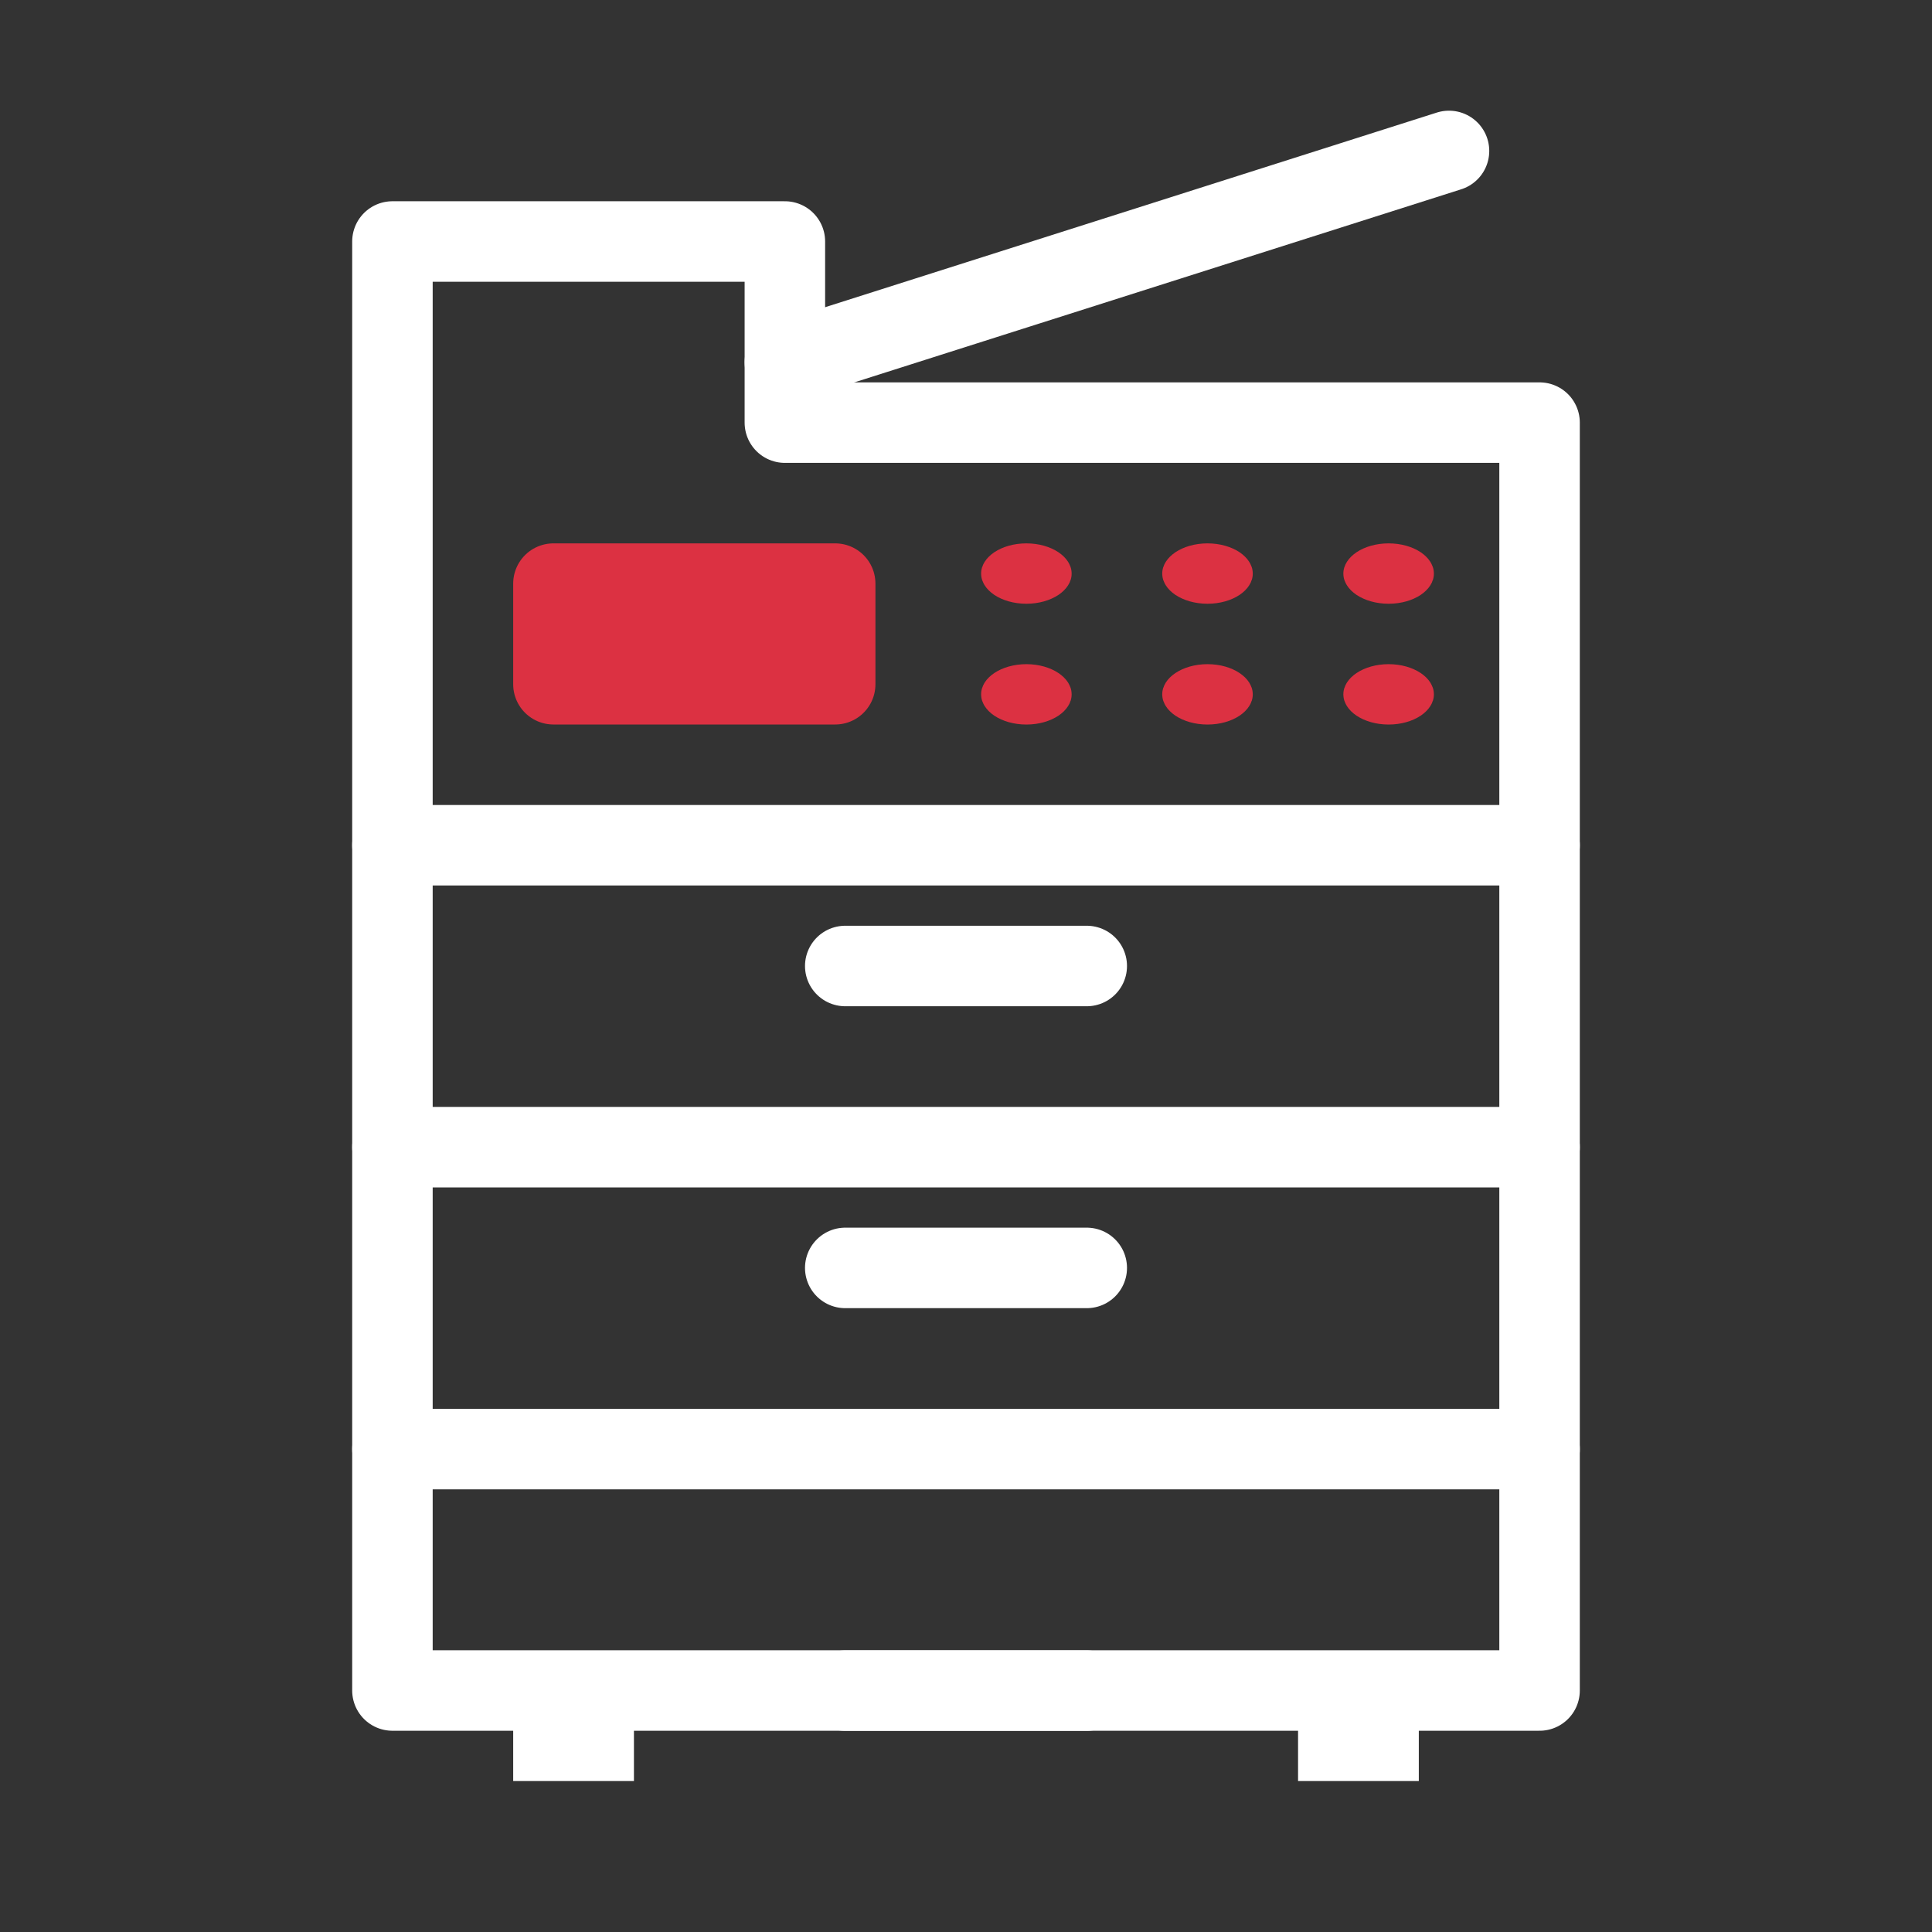 <svg width="48" height="48" viewBox="0 0 48 48" fill="none" xmlns="http://www.w3.org/2000/svg">
<rect x="0" y="0" width="48" height="48" fill="#333333" stroke="none"/>
<path d="M19.5 10.5V6H9.75V42H38.25V10.5H19.5Z" stroke="white" stroke-width="2" stroke-miterlimit="10" stroke-linecap="round" stroke-linejoin="round"/>
<path d="M9.75 21H38.25" stroke="white" stroke-width="2" stroke-miterlimit="10" stroke-linecap="round" stroke-linejoin="round"/>
<path d="M21 24H27" stroke="white" stroke-width="2" stroke-miterlimit="10" stroke-linecap="round" stroke-linejoin="round"/>
<path d="M9.75 28.501H38.25" stroke="white" stroke-width="2" stroke-miterlimit="10" stroke-linecap="round" stroke-linejoin="round"/>
<path d="M21 31.501H27" stroke="white" stroke-width="2" stroke-miterlimit="10" stroke-linecap="round" stroke-linejoin="round"/>
<path d="M9.75 36.002H38.25" stroke="white" stroke-width="2" stroke-miterlimit="10" stroke-linecap="round" stroke-linejoin="round"/>
<path d="M21 42.002H27" stroke="white" stroke-width="2" stroke-miterlimit="10" stroke-linecap="round" stroke-linejoin="round"/>
<path d="M20.75 14.5V17H13.75V14.5H20.75Z" fill="#DC3142" stroke="#DC3142" stroke-width="2" stroke-miterlimit="10" stroke-linecap="round" stroke-linejoin="round"/>
<path d="M25.5 14C25.726 14 25.908 14.062 26.019 14.136C26.072 14.172 26.101 14.205 26.114 14.226C26.12 14.235 26.123 14.242 26.124 14.245C26.125 14.248 26.125 14.249 26.125 14.25C26.125 14.251 26.125 14.252 26.124 14.255C26.123 14.258 26.12 14.265 26.114 14.274C26.101 14.295 26.072 14.328 26.019 14.364C25.908 14.438 25.726 14.5 25.5 14.5C25.274 14.5 25.092 14.438 24.981 14.364C24.928 14.328 24.899 14.295 24.886 14.274C24.88 14.265 24.877 14.258 24.876 14.255C24.875 14.252 24.875 14.251 24.875 14.25C24.875 14.249 24.875 14.248 24.876 14.245C24.877 14.242 24.88 14.235 24.886 14.226C24.899 14.205 24.928 14.172 24.981 14.136C25.092 14.062 25.274 14 25.5 14Z" fill="white" stroke="#DC3142"/>
<path d="M30 14C30.226 14 30.408 14.062 30.519 14.136C30.572 14.172 30.601 14.205 30.614 14.226C30.62 14.235 30.623 14.242 30.624 14.245C30.625 14.248 30.625 14.249 30.625 14.25C30.625 14.251 30.625 14.252 30.624 14.255C30.623 14.258 30.62 14.265 30.614 14.274C30.601 14.295 30.572 14.328 30.519 14.364C30.408 14.438 30.226 14.5 30 14.5C29.774 14.5 29.592 14.438 29.481 14.364C29.428 14.328 29.399 14.295 29.386 14.274C29.38 14.265 29.377 14.258 29.376 14.255C29.375 14.252 29.375 14.251 29.375 14.25C29.375 14.249 29.375 14.248 29.376 14.245C29.377 14.242 29.38 14.235 29.386 14.226C29.399 14.205 29.428 14.172 29.481 14.136C29.592 14.062 29.774 14 30 14Z" fill="white" stroke="#DC3142"/>
<path d="M34.5 14C34.726 14 34.908 14.062 35.019 14.136C35.072 14.172 35.101 14.205 35.114 14.226C35.12 14.235 35.123 14.242 35.124 14.245C35.125 14.248 35.125 14.249 35.125 14.25C35.125 14.251 35.125 14.252 35.124 14.255C35.123 14.258 35.12 14.265 35.114 14.274C35.101 14.295 35.072 14.328 35.019 14.364C34.908 14.438 34.726 14.5 34.5 14.5C34.274 14.5 34.092 14.438 33.981 14.364C33.928 14.328 33.899 14.295 33.886 14.274C33.88 14.265 33.877 14.258 33.876 14.255C33.875 14.252 33.875 14.251 33.875 14.25C33.875 14.249 33.875 14.248 33.876 14.245C33.877 14.242 33.88 14.235 33.886 14.226C33.899 14.205 33.928 14.172 33.981 14.136C34.092 14.062 34.274 14 34.5 14Z" fill="white" stroke="#DC3142"/>
<path d="M25.5 17.001C25.726 17.001 25.908 17.063 26.019 17.137C26.072 17.172 26.101 17.206 26.114 17.226C26.12 17.236 26.123 17.243 26.124 17.246C26.125 17.249 26.125 17.25 26.125 17.251C26.125 17.251 26.125 17.253 26.124 17.256C26.123 17.259 26.12 17.266 26.114 17.275C26.101 17.296 26.072 17.329 26.019 17.365C25.908 17.439 25.726 17.501 25.5 17.501C25.274 17.501 25.092 17.439 24.981 17.365C24.928 17.329 24.899 17.296 24.886 17.275C24.88 17.266 24.877 17.259 24.876 17.256C24.875 17.253 24.875 17.251 24.875 17.251C24.875 17.25 24.875 17.249 24.876 17.246C24.877 17.243 24.88 17.236 24.886 17.226C24.899 17.206 24.928 17.172 24.981 17.137C25.092 17.063 25.274 17.001 25.5 17.001Z" fill="white" stroke="#DC3142"/>
<path d="M30 17.001C30.226 17.001 30.408 17.063 30.519 17.137C30.572 17.172 30.601 17.206 30.614 17.226C30.62 17.236 30.623 17.243 30.624 17.246C30.625 17.249 30.625 17.25 30.625 17.251C30.625 17.251 30.625 17.253 30.624 17.256C30.623 17.259 30.62 17.266 30.614 17.275C30.601 17.296 30.572 17.329 30.519 17.365C30.408 17.439 30.226 17.501 30 17.501C29.774 17.501 29.592 17.439 29.481 17.365C29.428 17.329 29.399 17.296 29.386 17.275C29.38 17.266 29.377 17.259 29.376 17.256C29.375 17.253 29.375 17.251 29.375 17.251C29.375 17.25 29.375 17.249 29.376 17.246C29.377 17.243 29.38 17.236 29.386 17.226C29.399 17.206 29.428 17.172 29.481 17.137C29.592 17.063 29.774 17.001 30 17.001Z" fill="white" stroke="#DC3142"/>
<path d="M34.5 17.001C34.726 17.001 34.908 17.063 35.019 17.137C35.072 17.172 35.101 17.206 35.114 17.226C35.12 17.236 35.123 17.243 35.124 17.246C35.125 17.249 35.125 17.25 35.125 17.251C35.125 17.251 35.125 17.253 35.124 17.256C35.123 17.259 35.12 17.266 35.114 17.275C35.101 17.296 35.072 17.329 35.019 17.365C34.908 17.439 34.726 17.501 34.5 17.501C34.274 17.501 34.092 17.439 33.981 17.365C33.928 17.329 33.899 17.296 33.886 17.275C33.88 17.266 33.877 17.259 33.876 17.256C33.875 17.253 33.875 17.251 33.875 17.251C33.875 17.25 33.875 17.249 33.876 17.246C33.877 17.243 33.88 17.236 33.886 17.226C33.899 17.206 33.928 17.172 33.981 17.137C34.092 17.063 34.274 17.001 34.5 17.001Z" fill="white" stroke="#DC3142"/>
<path d="M19.5 9L36 3.75" stroke="white" stroke-width="2" stroke-miterlimit="10" stroke-linecap="round" stroke-linejoin="round"/>
<path d="M35.25 42V44.25H32.25V42.002" fill="white"/>
<path d="M12.75 42V44.25H15.75V42.002" fill="white"/>
</svg>
